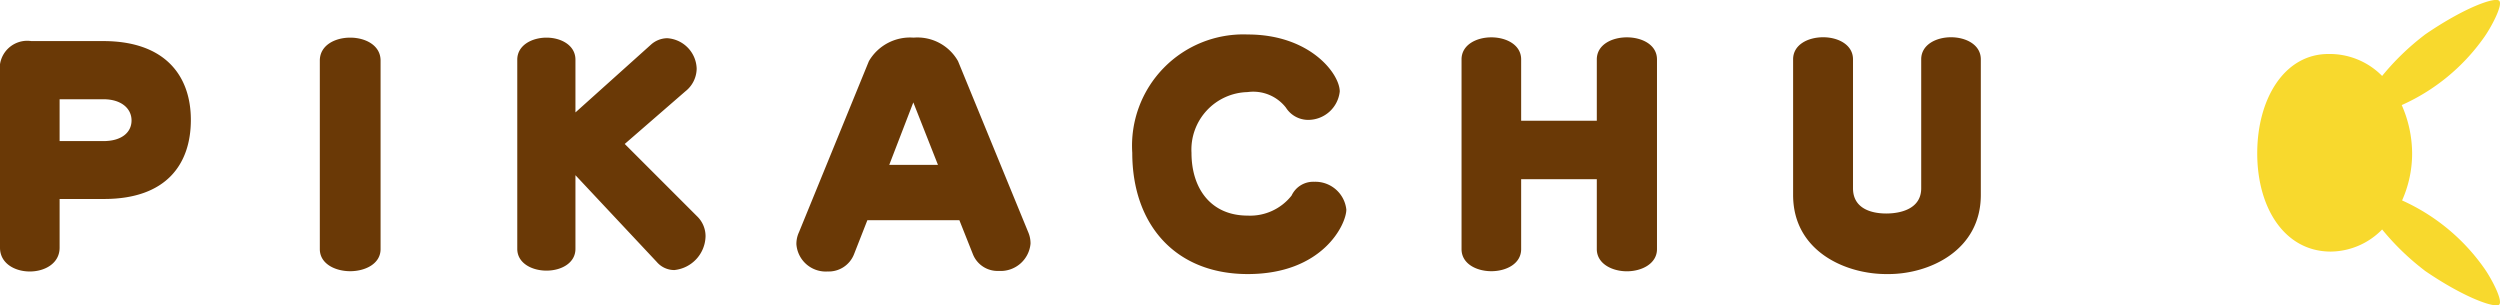 <svg xmlns="http://www.w3.org/2000/svg" viewBox="0 0 130.855 15.983" width="130.855" height="15.983"><g transform="matrix(0 1 -1 0 130.855 -0)"><g id="pikachu" transform="translate(-25 -91)">
    <path id="パス_7445" data-name="パス 7445" d="M15.942.041c-.214-.21-1.43.438-1.959.826a10.52,10.52,0,0,0-3.492,4.258A6.015,6.015,0,0,0,8.01,4.6,6.306,6.306,0,0,0,5.5,5.144,10.52,10.52,0,0,0,2,.866C1.471.479.255-.17.041.041S.384,1.854,1.827,3.952V3.947A13.2,13.2,0,0,0,3.975,6.17a3.855,3.855,0,0,0-1.149,2.81c0,2.315,2.352,3.727,5.2,3.727,2.868,0,5.142-1.44,5.142-3.852A3.807,3.807,0,0,0,12.01,6.169a13.206,13.206,0,0,0,2.148-2.222v.006C15.6,1.854,16.145.239,15.942.041" transform="translate(25 91)" fill="#f8d92d"/>
    <path id="パス_9264" data-name="パス 9264" d="M-46.41-3.585c3.27,0,4.545-1.83,4.545-4.14,0-2.295-1.335-4.125-4.59-4.125H-50.22a1.441,1.441,0,0,0-1.635,1.635v9.18c0,.825.78,1.245,1.56,1.245s1.56-.42,1.56-1.245v-2.55Zm-.03-5.22c.93,0,1.47.48,1.47,1.11s-.525,1.08-1.47,1.08h-2.295v-2.19ZM-35.115-.96c0,.765.8,1.155,1.59,1.155s1.59-.39,1.59-1.155v-9.87c0-.8-.795-1.2-1.59-1.2s-1.59.4-1.59,1.2Zm17.64.675a1.21,1.21,0,0,0,.915.42,1.818,1.818,0,0,0,1.635-1.77,1.445,1.445,0,0,0-.45-1.05l-3.78-3.78,3.18-2.76a1.533,1.533,0,0,0,.585-1.185A1.645,1.645,0,0,0-16.935-12a1.3,1.3,0,0,0-.84.33l-3.96,3.555v-2.76c0-.765-.765-1.155-1.515-1.155s-1.53.39-1.53,1.155v9.9c0,.75.765,1.14,1.53,1.14s1.515-.39,1.515-1.14V-4.83ZM-.93-.69A1.386,1.386,0,0,0,.42.18,1.57,1.57,0,0,0,2.085-1.245a1.477,1.477,0,0,0-.12-.6L-1.71-10.8a2.44,2.44,0,0,0-2.325-1.23,2.494,2.494,0,0,0-2.34,1.23l-3.66,8.955a1.449,1.449,0,0,0-.135.63A1.542,1.542,0,0,0-8.535.21a1.423,1.423,0,0,0,1.38-.9l.7-1.785h4.815ZM-2.76-5.37H-5.31l1.26-3.27ZM18.615-3.03a1.631,1.631,0,0,0-1.68-1.455,1.248,1.248,0,0,0-1.185.72,2.759,2.759,0,0,1-2.3,1.05c-1.92,0-2.94-1.41-2.94-3.285a3.013,3.013,0,0,1,2.94-3.18,2.163,2.163,0,0,1,2,.81,1.379,1.379,0,0,0,1.17.645A1.663,1.663,0,0,0,18.27-9.21c0-.93-1.56-2.985-4.815-2.985A5.826,5.826,0,0,0,7.41-6C7.41-2.25,9.66.345,13.455.345,17.385.345,18.615-2.265,18.615-3.03ZM31.725-.96C31.725-.2,32.52.2,33.3.2S34.875-.2,34.875-.96v-9.93c0-.765-.78-1.155-1.575-1.155s-1.575.39-1.575,1.155v3.21h-3.96v-3.21c0-.765-.78-1.155-1.56-1.155s-1.56.39-1.56,1.155V-.96c0,.765.78,1.155,1.56,1.155s1.56-.39,1.56-1.155V-4.62h3.96ZM46.995.345c2.13,0,4.83-1.23,4.83-4.14v-7.1c0-.765-.78-1.155-1.56-1.155s-1.56.39-1.56,1.155v6.75c0,1.08-1.08,1.32-1.83,1.32s-1.74-.24-1.74-1.32v-6.75c0-.765-.78-1.155-1.56-1.155-.8,0-1.575.39-1.575,1.155v7.1c0,2.94,2.73,4.14,4.875,4.14Z" transform="translate(39 170) rotate(-90)" fill="#6a3906"/>
  </g></g></svg>